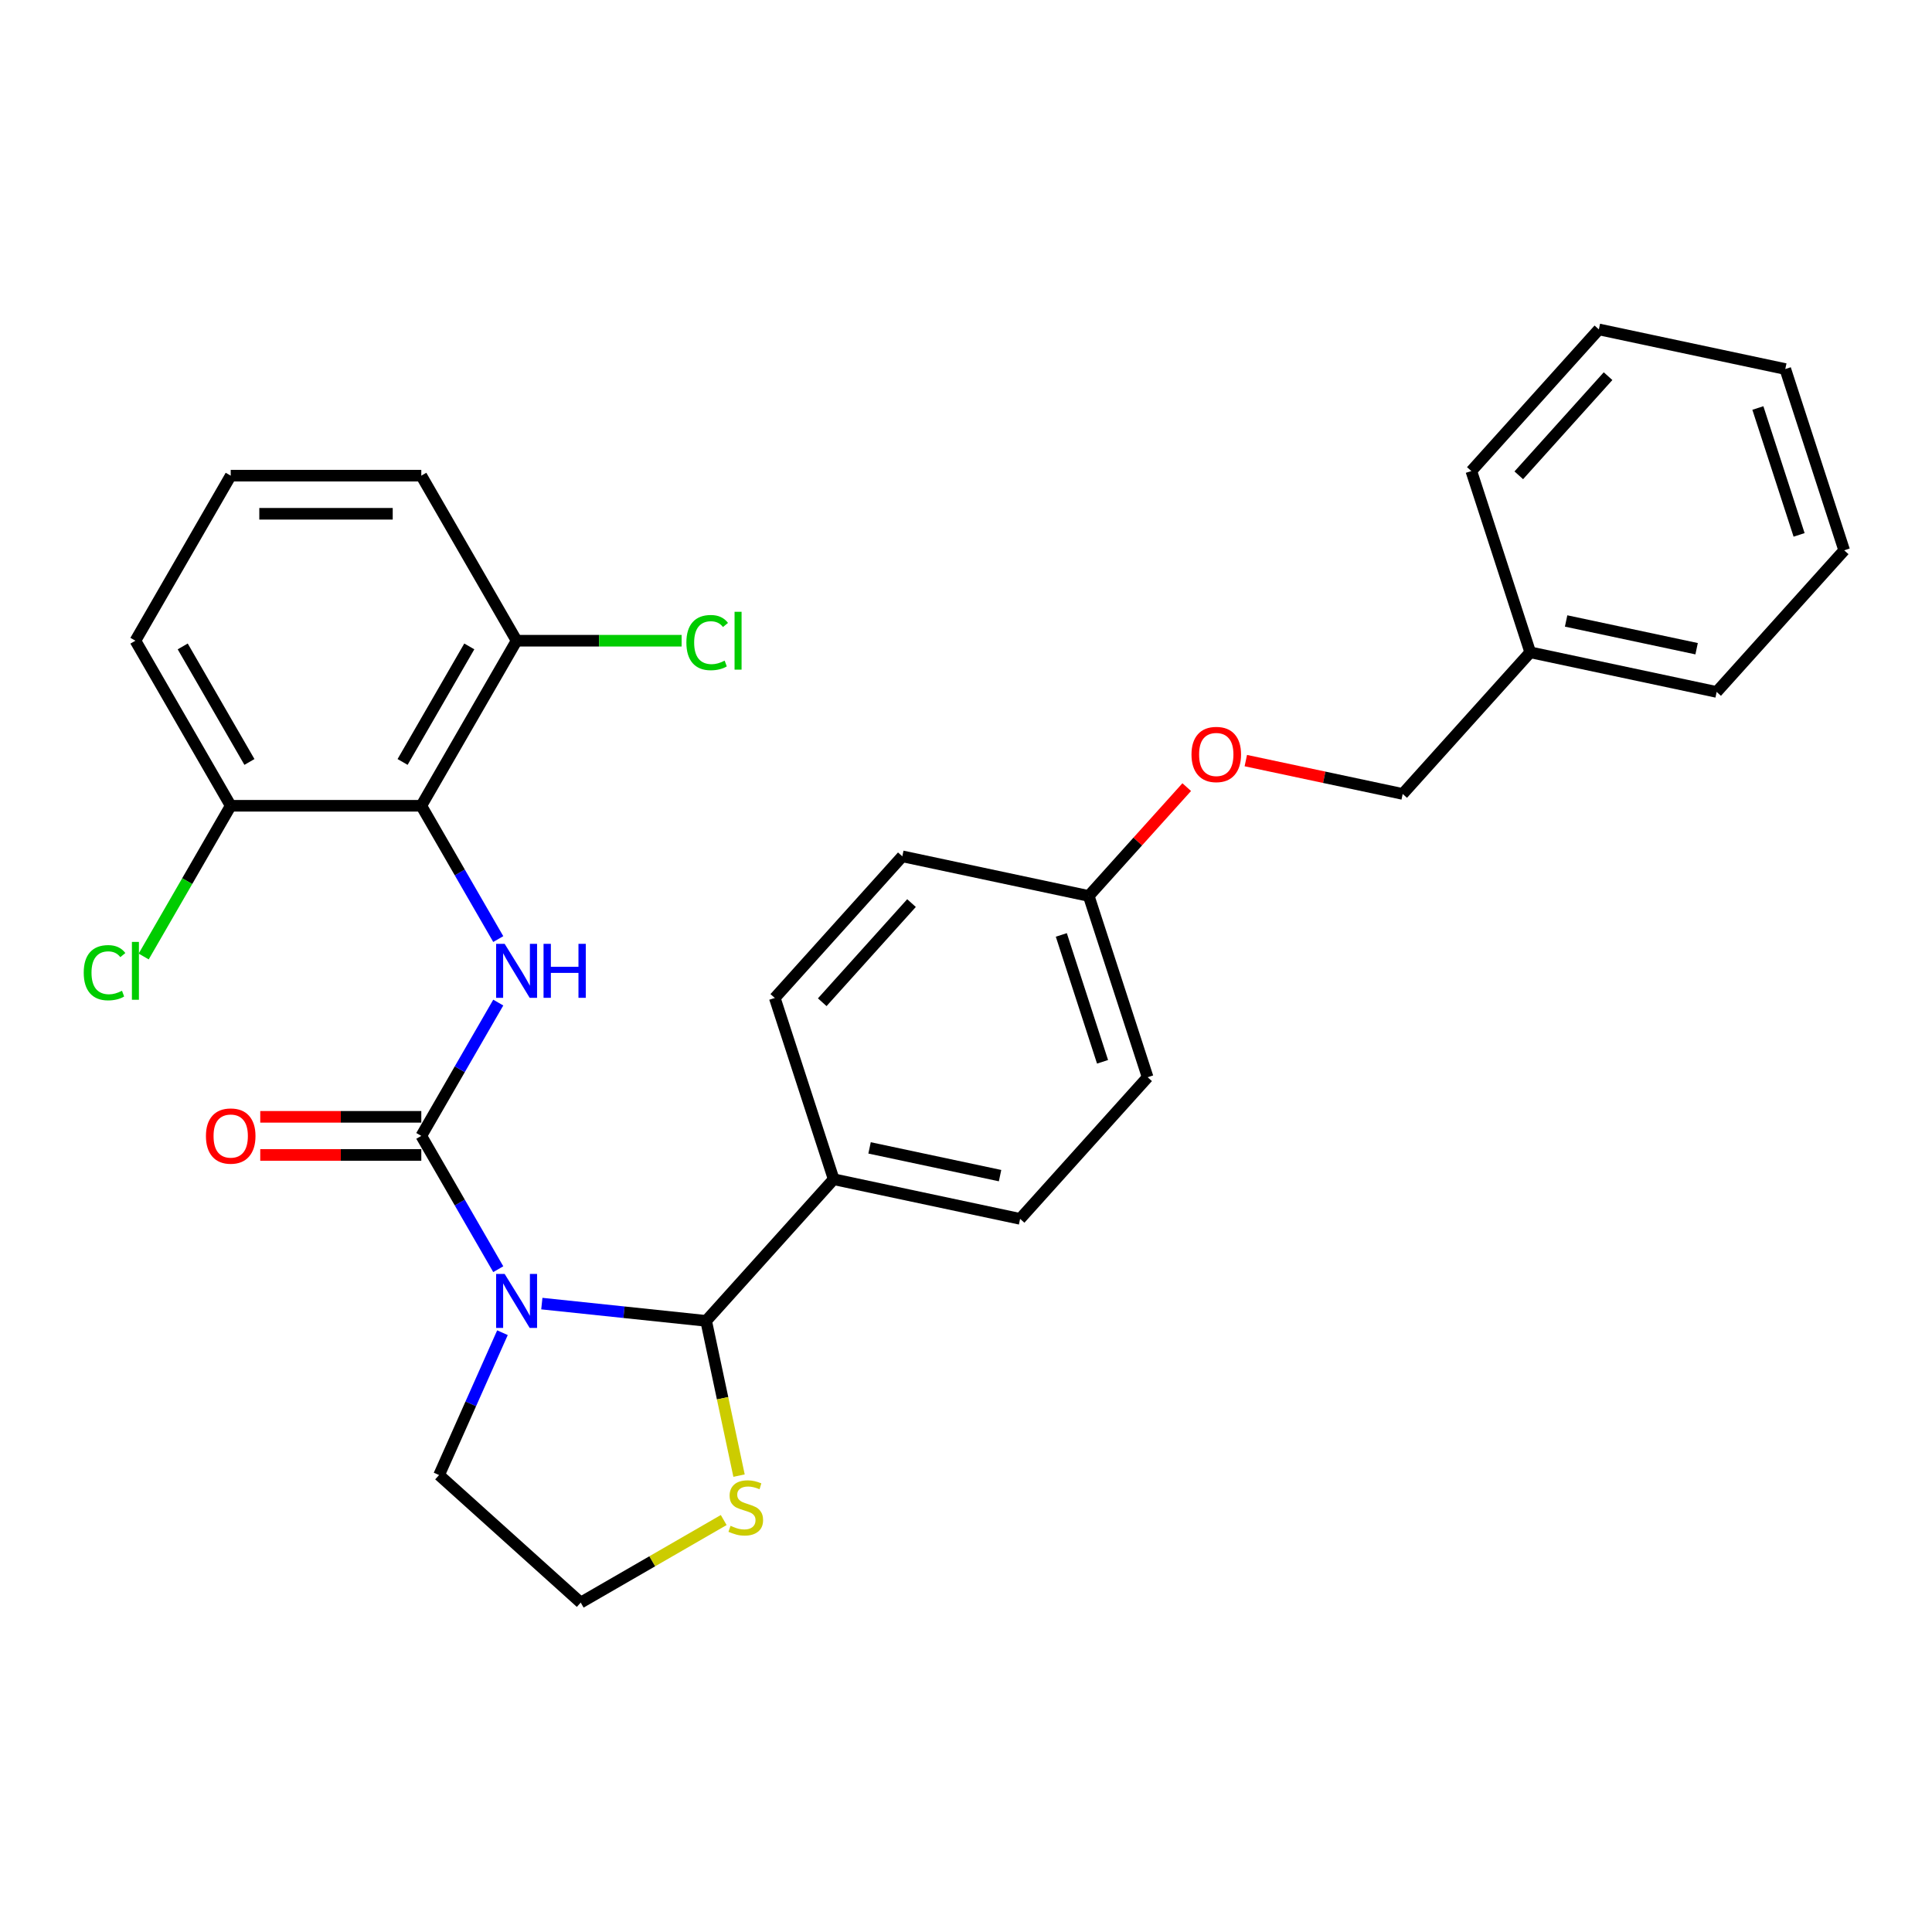 <?xml version='1.0' encoding='iso-8859-1'?>
<svg version='1.1' baseProfile='full'
              xmlns='http://www.w3.org/2000/svg'
                      xmlns:rdkit='http://www.rdkit.org/xml'
                      xmlns:xlink='http://www.w3.org/1999/xlink'
                  xml:space='preserve'
width='1000px' height='1000px' viewBox='0 0 1000 1000'>
<!-- END OF HEADER -->
<rect style='opacity:1.0;fill:#FFFFFF;stroke:none' width='1000' height='1000' x='0' y='0'> </rect>
<path class='bond-0' d='M 257.902,656.932 L 237.984,622.433' style='fill:none;fill-rule:evenodd;stroke:#0000FF;stroke-width:6px;stroke-linecap:butt;stroke-linejoin:miter;stroke-opacity:1' />
<path class='bond-0' d='M 237.984,622.433 L 218.066,587.934' style='fill:none;fill-rule:evenodd;stroke:#000000;stroke-width:6px;stroke-linecap:butt;stroke-linejoin:miter;stroke-opacity:1' />
<path class='bond-2' d='M 280.452,674.74 L 322.976,679.21' style='fill:none;fill-rule:evenodd;stroke:#0000FF;stroke-width:6px;stroke-linecap:butt;stroke-linejoin:miter;stroke-opacity:1' />
<path class='bond-2' d='M 322.976,679.21 L 365.5,683.679' style='fill:none;fill-rule:evenodd;stroke:#000000;stroke-width:6px;stroke-linecap:butt;stroke-linejoin:miter;stroke-opacity:1' />
<path class='bond-9' d='M 260.074,689.803 L 243.67,726.645' style='fill:none;fill-rule:evenodd;stroke:#0000FF;stroke-width:6px;stroke-linecap:butt;stroke-linejoin:miter;stroke-opacity:1' />
<path class='bond-9' d='M 243.67,726.645 L 227.266,763.488' style='fill:none;fill-rule:evenodd;stroke:#000000;stroke-width:6px;stroke-linecap:butt;stroke-linejoin:miter;stroke-opacity:1' />
<path class='bond-1' d='M 218.066,587.934 L 237.984,553.435' style='fill:none;fill-rule:evenodd;stroke:#000000;stroke-width:6px;stroke-linecap:butt;stroke-linejoin:miter;stroke-opacity:1' />
<path class='bond-1' d='M 237.984,553.435 L 257.902,518.936' style='fill:none;fill-rule:evenodd;stroke:#0000FF;stroke-width:6px;stroke-linecap:butt;stroke-linejoin:miter;stroke-opacity:1' />
<path class='bond-6' d='M 218.066,578.069 L 176.387,578.069' style='fill:none;fill-rule:evenodd;stroke:#000000;stroke-width:6px;stroke-linecap:butt;stroke-linejoin:miter;stroke-opacity:1' />
<path class='bond-6' d='M 176.387,578.069 L 134.707,578.069' style='fill:none;fill-rule:evenodd;stroke:#FF0000;stroke-width:6px;stroke-linecap:butt;stroke-linejoin:miter;stroke-opacity:1' />
<path class='bond-6' d='M 218.066,597.799 L 176.387,597.799' style='fill:none;fill-rule:evenodd;stroke:#000000;stroke-width:6px;stroke-linecap:butt;stroke-linejoin:miter;stroke-opacity:1' />
<path class='bond-6' d='M 176.387,597.799 L 134.707,597.799' style='fill:none;fill-rule:evenodd;stroke:#FF0000;stroke-width:6px;stroke-linecap:butt;stroke-linejoin:miter;stroke-opacity:1' />
<path class='bond-3' d='M 257.902,486.066 L 237.984,451.567' style='fill:none;fill-rule:evenodd;stroke:#0000FF;stroke-width:6px;stroke-linecap:butt;stroke-linejoin:miter;stroke-opacity:1' />
<path class='bond-3' d='M 237.984,451.567 L 218.066,417.068' style='fill:none;fill-rule:evenodd;stroke:#000000;stroke-width:6px;stroke-linecap:butt;stroke-linejoin:miter;stroke-opacity:1' />
<path class='bond-4' d='M 365.5,683.679 L 374.013,723.728' style='fill:none;fill-rule:evenodd;stroke:#000000;stroke-width:6px;stroke-linecap:butt;stroke-linejoin:miter;stroke-opacity:1' />
<path class='bond-4' d='M 374.013,723.728 L 382.526,763.778' style='fill:none;fill-rule:evenodd;stroke:#CCCC00;stroke-width:6px;stroke-linecap:butt;stroke-linejoin:miter;stroke-opacity:1' />
<path class='bond-5' d='M 365.5,683.679 L 431.51,610.368' style='fill:none;fill-rule:evenodd;stroke:#000000;stroke-width:6px;stroke-linecap:butt;stroke-linejoin:miter;stroke-opacity:1' />
<path class='bond-7' d='M 218.066,417.068 L 267.391,331.635' style='fill:none;fill-rule:evenodd;stroke:#000000;stroke-width:6px;stroke-linecap:butt;stroke-linejoin:miter;stroke-opacity:1' />
<path class='bond-7' d='M 208.378,394.388 L 242.906,334.585' style='fill:none;fill-rule:evenodd;stroke:#000000;stroke-width:6px;stroke-linecap:butt;stroke-linejoin:miter;stroke-opacity:1' />
<path class='bond-8' d='M 218.066,417.068 L 119.416,417.068' style='fill:none;fill-rule:evenodd;stroke:#000000;stroke-width:6px;stroke-linecap:butt;stroke-linejoin:miter;stroke-opacity:1' />
<path class='bond-29' d='M 374.587,786.769 L 337.582,808.133' style='fill:none;fill-rule:evenodd;stroke:#CCCC00;stroke-width:6px;stroke-linecap:butt;stroke-linejoin:miter;stroke-opacity:1' />
<path class='bond-29' d='M 337.582,808.133 L 300.577,829.498' style='fill:none;fill-rule:evenodd;stroke:#000000;stroke-width:6px;stroke-linecap:butt;stroke-linejoin:miter;stroke-opacity:1' />
<path class='bond-10' d='M 431.51,610.368 L 528.004,630.879' style='fill:none;fill-rule:evenodd;stroke:#000000;stroke-width:6px;stroke-linecap:butt;stroke-linejoin:miter;stroke-opacity:1' />
<path class='bond-10' d='M 450.086,594.146 L 517.632,608.503' style='fill:none;fill-rule:evenodd;stroke:#000000;stroke-width:6px;stroke-linecap:butt;stroke-linejoin:miter;stroke-opacity:1' />
<path class='bond-11' d='M 431.51,610.368 L 401.025,516.547' style='fill:none;fill-rule:evenodd;stroke:#000000;stroke-width:6px;stroke-linecap:butt;stroke-linejoin:miter;stroke-opacity:1' />
<path class='bond-16' d='M 267.391,331.635 L 310.096,331.635' style='fill:none;fill-rule:evenodd;stroke:#000000;stroke-width:6px;stroke-linecap:butt;stroke-linejoin:miter;stroke-opacity:1' />
<path class='bond-16' d='M 310.096,331.635 L 352.802,331.635' style='fill:none;fill-rule:evenodd;stroke:#00CC00;stroke-width:6px;stroke-linecap:butt;stroke-linejoin:miter;stroke-opacity:1' />
<path class='bond-23' d='M 267.391,331.635 L 218.066,246.202' style='fill:none;fill-rule:evenodd;stroke:#000000;stroke-width:6px;stroke-linecap:butt;stroke-linejoin:miter;stroke-opacity:1' />
<path class='bond-15' d='M 119.416,417.068 L 96.895,456.077' style='fill:none;fill-rule:evenodd;stroke:#000000;stroke-width:6px;stroke-linecap:butt;stroke-linejoin:miter;stroke-opacity:1' />
<path class='bond-15' d='M 96.895,456.077 L 74.373,495.086' style='fill:none;fill-rule:evenodd;stroke:#00CC00;stroke-width:6px;stroke-linecap:butt;stroke-linejoin:miter;stroke-opacity:1' />
<path class='bond-22' d='M 119.416,417.068 L 70.091,331.635' style='fill:none;fill-rule:evenodd;stroke:#000000;stroke-width:6px;stroke-linecap:butt;stroke-linejoin:miter;stroke-opacity:1' />
<path class='bond-22' d='M 129.104,394.388 L 94.577,334.585' style='fill:none;fill-rule:evenodd;stroke:#000000;stroke-width:6px;stroke-linecap:butt;stroke-linejoin:miter;stroke-opacity:1' />
<path class='bond-14' d='M 227.266,763.488 L 300.577,829.498' style='fill:none;fill-rule:evenodd;stroke:#000000;stroke-width:6px;stroke-linecap:butt;stroke-linejoin:miter;stroke-opacity:1' />
<path class='bond-18' d='M 528.004,630.879 L 594.013,557.568' style='fill:none;fill-rule:evenodd;stroke:#000000;stroke-width:6px;stroke-linecap:butt;stroke-linejoin:miter;stroke-opacity:1' />
<path class='bond-19' d='M 401.025,516.547 L 467.035,443.236' style='fill:none;fill-rule:evenodd;stroke:#000000;stroke-width:6px;stroke-linecap:butt;stroke-linejoin:miter;stroke-opacity:1' />
<path class='bond-19' d='M 425.589,518.752 L 471.796,467.434' style='fill:none;fill-rule:evenodd;stroke:#000000;stroke-width:6px;stroke-linecap:butt;stroke-linejoin:miter;stroke-opacity:1' />
<path class='bond-12' d='M 614.248,407.417 L 588.888,435.582' style='fill:none;fill-rule:evenodd;stroke:#FF0000;stroke-width:6px;stroke-linecap:butt;stroke-linejoin:miter;stroke-opacity:1' />
<path class='bond-12' d='M 588.888,435.582 L 563.529,463.746' style='fill:none;fill-rule:evenodd;stroke:#000000;stroke-width:6px;stroke-linecap:butt;stroke-linejoin:miter;stroke-opacity:1' />
<path class='bond-17' d='M 644.829,393.685 L 685.431,402.315' style='fill:none;fill-rule:evenodd;stroke:#FF0000;stroke-width:6px;stroke-linecap:butt;stroke-linejoin:miter;stroke-opacity:1' />
<path class='bond-17' d='M 685.431,402.315 L 726.032,410.945' style='fill:none;fill-rule:evenodd;stroke:#000000;stroke-width:6px;stroke-linecap:butt;stroke-linejoin:miter;stroke-opacity:1' />
<path class='bond-13' d='M 563.529,463.746 L 467.035,443.236' style='fill:none;fill-rule:evenodd;stroke:#000000;stroke-width:6px;stroke-linecap:butt;stroke-linejoin:miter;stroke-opacity:1' />
<path class='bond-30' d='M 563.529,463.746 L 594.013,557.568' style='fill:none;fill-rule:evenodd;stroke:#000000;stroke-width:6px;stroke-linecap:butt;stroke-linejoin:miter;stroke-opacity:1' />
<path class='bond-30' d='M 549.337,483.916 L 570.676,549.591' style='fill:none;fill-rule:evenodd;stroke:#000000;stroke-width:6px;stroke-linecap:butt;stroke-linejoin:miter;stroke-opacity:1' />
<path class='bond-20' d='M 726.032,410.945 L 792.042,337.634' style='fill:none;fill-rule:evenodd;stroke:#000000;stroke-width:6px;stroke-linecap:butt;stroke-linejoin:miter;stroke-opacity:1' />
<path class='bond-24' d='M 792.042,337.634 L 888.536,358.145' style='fill:none;fill-rule:evenodd;stroke:#000000;stroke-width:6px;stroke-linecap:butt;stroke-linejoin:miter;stroke-opacity:1' />
<path class='bond-24' d='M 810.618,321.412 L 878.164,335.77' style='fill:none;fill-rule:evenodd;stroke:#000000;stroke-width:6px;stroke-linecap:butt;stroke-linejoin:miter;stroke-opacity:1' />
<path class='bond-25' d='M 792.042,337.634 L 761.557,243.813' style='fill:none;fill-rule:evenodd;stroke:#000000;stroke-width:6px;stroke-linecap:butt;stroke-linejoin:miter;stroke-opacity:1' />
<path class='bond-21' d='M 119.416,246.202 L 218.066,246.202' style='fill:none;fill-rule:evenodd;stroke:#000000;stroke-width:6px;stroke-linecap:butt;stroke-linejoin:miter;stroke-opacity:1' />
<path class='bond-21' d='M 134.214,265.932 L 203.269,265.932' style='fill:none;fill-rule:evenodd;stroke:#000000;stroke-width:6px;stroke-linecap:butt;stroke-linejoin:miter;stroke-opacity:1' />
<path class='bond-31' d='M 119.416,246.202 L 70.091,331.635' style='fill:none;fill-rule:evenodd;stroke:#000000;stroke-width:6px;stroke-linecap:butt;stroke-linejoin:miter;stroke-opacity:1' />
<path class='bond-27' d='M 888.536,358.145 L 954.545,284.834' style='fill:none;fill-rule:evenodd;stroke:#000000;stroke-width:6px;stroke-linecap:butt;stroke-linejoin:miter;stroke-opacity:1' />
<path class='bond-26' d='M 761.557,243.813 L 827.567,170.502' style='fill:none;fill-rule:evenodd;stroke:#000000;stroke-width:6px;stroke-linecap:butt;stroke-linejoin:miter;stroke-opacity:1' />
<path class='bond-26' d='M 786.121,246.018 L 832.328,194.701' style='fill:none;fill-rule:evenodd;stroke:#000000;stroke-width:6px;stroke-linecap:butt;stroke-linejoin:miter;stroke-opacity:1' />
<path class='bond-32' d='M 827.567,170.502 L 924.061,191.012' style='fill:none;fill-rule:evenodd;stroke:#000000;stroke-width:6px;stroke-linecap:butt;stroke-linejoin:miter;stroke-opacity:1' />
<path class='bond-28' d='M 954.545,284.834 L 924.061,191.012' style='fill:none;fill-rule:evenodd;stroke:#000000;stroke-width:6px;stroke-linecap:butt;stroke-linejoin:miter;stroke-opacity:1' />
<path class='bond-28' d='M 931.208,276.858 L 909.869,211.183' style='fill:none;fill-rule:evenodd;stroke:#000000;stroke-width:6px;stroke-linecap:butt;stroke-linejoin:miter;stroke-opacity:1' />
<path  class='atom-0' d='M 261.215 659.399
L 270.37 674.196
Q 271.278 675.656, 272.738 678.3
Q 274.198 680.944, 274.277 681.102
L 274.277 659.399
L 277.986 659.399
L 277.986 687.336
L 274.158 687.336
L 264.333 671.158
Q 263.188 669.264, 261.965 667.093
Q 260.781 664.923, 260.426 664.252
L 260.426 687.336
L 256.796 687.336
L 256.796 659.399
L 261.215 659.399
' fill='#0000FF'/>
<path  class='atom-2' d='M 261.215 488.532
L 270.37 503.33
Q 271.278 504.79, 272.738 507.434
Q 274.198 510.077, 274.277 510.235
L 274.277 488.532
L 277.986 488.532
L 277.986 516.47
L 274.158 516.47
L 264.333 500.291
Q 263.188 498.397, 261.965 496.227
Q 260.781 494.057, 260.426 493.386
L 260.426 516.47
L 256.796 516.47
L 256.796 488.532
L 261.215 488.532
' fill='#0000FF'/>
<path  class='atom-2' d='M 281.34 488.532
L 285.128 488.532
L 285.128 500.41
L 299.413 500.41
L 299.413 488.532
L 303.201 488.532
L 303.201 516.47
L 299.413 516.47
L 299.413 503.567
L 285.128 503.567
L 285.128 516.47
L 281.34 516.47
L 281.34 488.532
' fill='#0000FF'/>
<path  class='atom-5' d='M 378.119 789.762
Q 378.434 789.88, 379.737 790.433
Q 381.039 790.985, 382.459 791.34
Q 383.919 791.656, 385.34 791.656
Q 387.984 791.656, 389.523 790.393
Q 391.061 789.091, 391.061 786.842
Q 391.061 785.303, 390.272 784.356
Q 389.523 783.409, 388.339 782.896
Q 387.155 782.383, 385.182 781.791
Q 382.696 781.041, 381.197 780.331
Q 379.737 779.621, 378.671 778.121
Q 377.645 776.622, 377.645 774.096
Q 377.645 770.584, 380.013 768.414
Q 382.42 766.244, 387.155 766.244
Q 390.391 766.244, 394.06 767.783
L 393.153 770.821
Q 389.799 769.44, 387.273 769.44
Q 384.551 769.44, 383.051 770.584
Q 381.552 771.689, 381.591 773.623
Q 381.591 775.122, 382.341 776.03
Q 383.13 776.937, 384.235 777.45
Q 385.379 777.963, 387.273 778.555
Q 389.799 779.345, 391.298 780.134
Q 392.798 780.923, 393.863 782.541
Q 394.968 784.119, 394.968 786.842
Q 394.968 790.709, 392.364 792.8
Q 389.799 794.852, 385.498 794.852
Q 383.012 794.852, 381.118 794.3
Q 379.263 793.787, 377.053 792.879
L 378.119 789.762
' fill='#CCCC00'/>
<path  class='atom-7' d='M 106.592 588.013
Q 106.592 581.305, 109.906 577.556
Q 113.221 573.808, 119.416 573.808
Q 125.612 573.808, 128.926 577.556
Q 132.241 581.305, 132.241 588.013
Q 132.241 594.8, 128.887 598.667
Q 125.533 602.495, 119.416 602.495
Q 113.261 602.495, 109.906 598.667
Q 106.592 594.84, 106.592 588.013
M 119.416 599.338
Q 123.678 599.338, 125.967 596.497
Q 128.295 593.617, 128.295 588.013
Q 128.295 582.528, 125.967 579.766
Q 123.678 576.964, 119.416 576.964
Q 115.155 576.964, 112.827 579.727
Q 110.538 582.489, 110.538 588.013
Q 110.538 593.656, 112.827 596.497
Q 115.155 599.338, 119.416 599.338
' fill='#FF0000'/>
<path  class='atom-13' d='M 616.714 390.514
Q 616.714 383.806, 620.029 380.057
Q 623.343 376.308, 629.538 376.308
Q 635.734 376.308, 639.048 380.057
Q 642.363 383.806, 642.363 390.514
Q 642.363 397.301, 639.009 401.168
Q 635.655 404.996, 629.538 404.996
Q 623.383 404.996, 620.029 401.168
Q 616.714 397.341, 616.714 390.514
M 629.538 401.839
Q 633.8 401.839, 636.089 398.998
Q 638.417 396.117, 638.417 390.514
Q 638.417 385.029, 636.089 382.267
Q 633.8 379.465, 629.538 379.465
Q 625.277 379.465, 622.949 382.227
Q 620.66 384.99, 620.66 390.514
Q 620.66 396.157, 622.949 398.998
Q 625.277 401.839, 629.538 401.839
' fill='#FF0000'/>
<path  class='atom-16' d='M 43.338 503.468
Q 43.338 496.523, 46.573 492.893
Q 49.849 489.223, 56.044 489.223
Q 61.805 489.223, 64.883 493.287
L 62.278 495.418
Q 60.029 492.459, 56.044 492.459
Q 51.822 492.459, 49.572 495.3
Q 47.363 498.101, 47.363 503.468
Q 47.363 508.992, 49.651 511.833
Q 51.979 514.675, 56.478 514.675
Q 59.556 514.675, 63.147 512.82
L 64.251 515.779
Q 62.791 516.726, 60.582 517.279
Q 58.372 517.831, 55.925 517.831
Q 49.849 517.831, 46.573 514.122
Q 43.338 510.413, 43.338 503.468
' fill='#00CC00'/>
<path  class='atom-16' d='M 68.276 487.526
L 71.907 487.526
L 71.907 517.476
L 68.276 517.476
L 68.276 487.526
' fill='#00CC00'/>
<path  class='atom-17' d='M 355.268 332.602
Q 355.268 325.657, 358.504 322.026
Q 361.779 318.357, 367.974 318.357
Q 373.735 318.357, 376.813 322.421
L 374.209 324.552
Q 371.96 321.592, 367.974 321.592
Q 363.752 321.592, 361.503 324.433
Q 359.293 327.235, 359.293 332.602
Q 359.293 338.126, 361.582 340.967
Q 363.91 343.808, 368.408 343.808
Q 371.486 343.808, 375.077 341.954
L 376.182 344.913
Q 374.722 345.86, 372.512 346.413
Q 370.302 346.965, 367.856 346.965
Q 361.779 346.965, 358.504 343.256
Q 355.268 339.547, 355.268 332.602
' fill='#00CC00'/>
<path  class='atom-17' d='M 380.207 316.66
L 383.837 316.66
L 383.837 346.61
L 380.207 346.61
L 380.207 316.66
' fill='#00CC00'/>
</svg>
